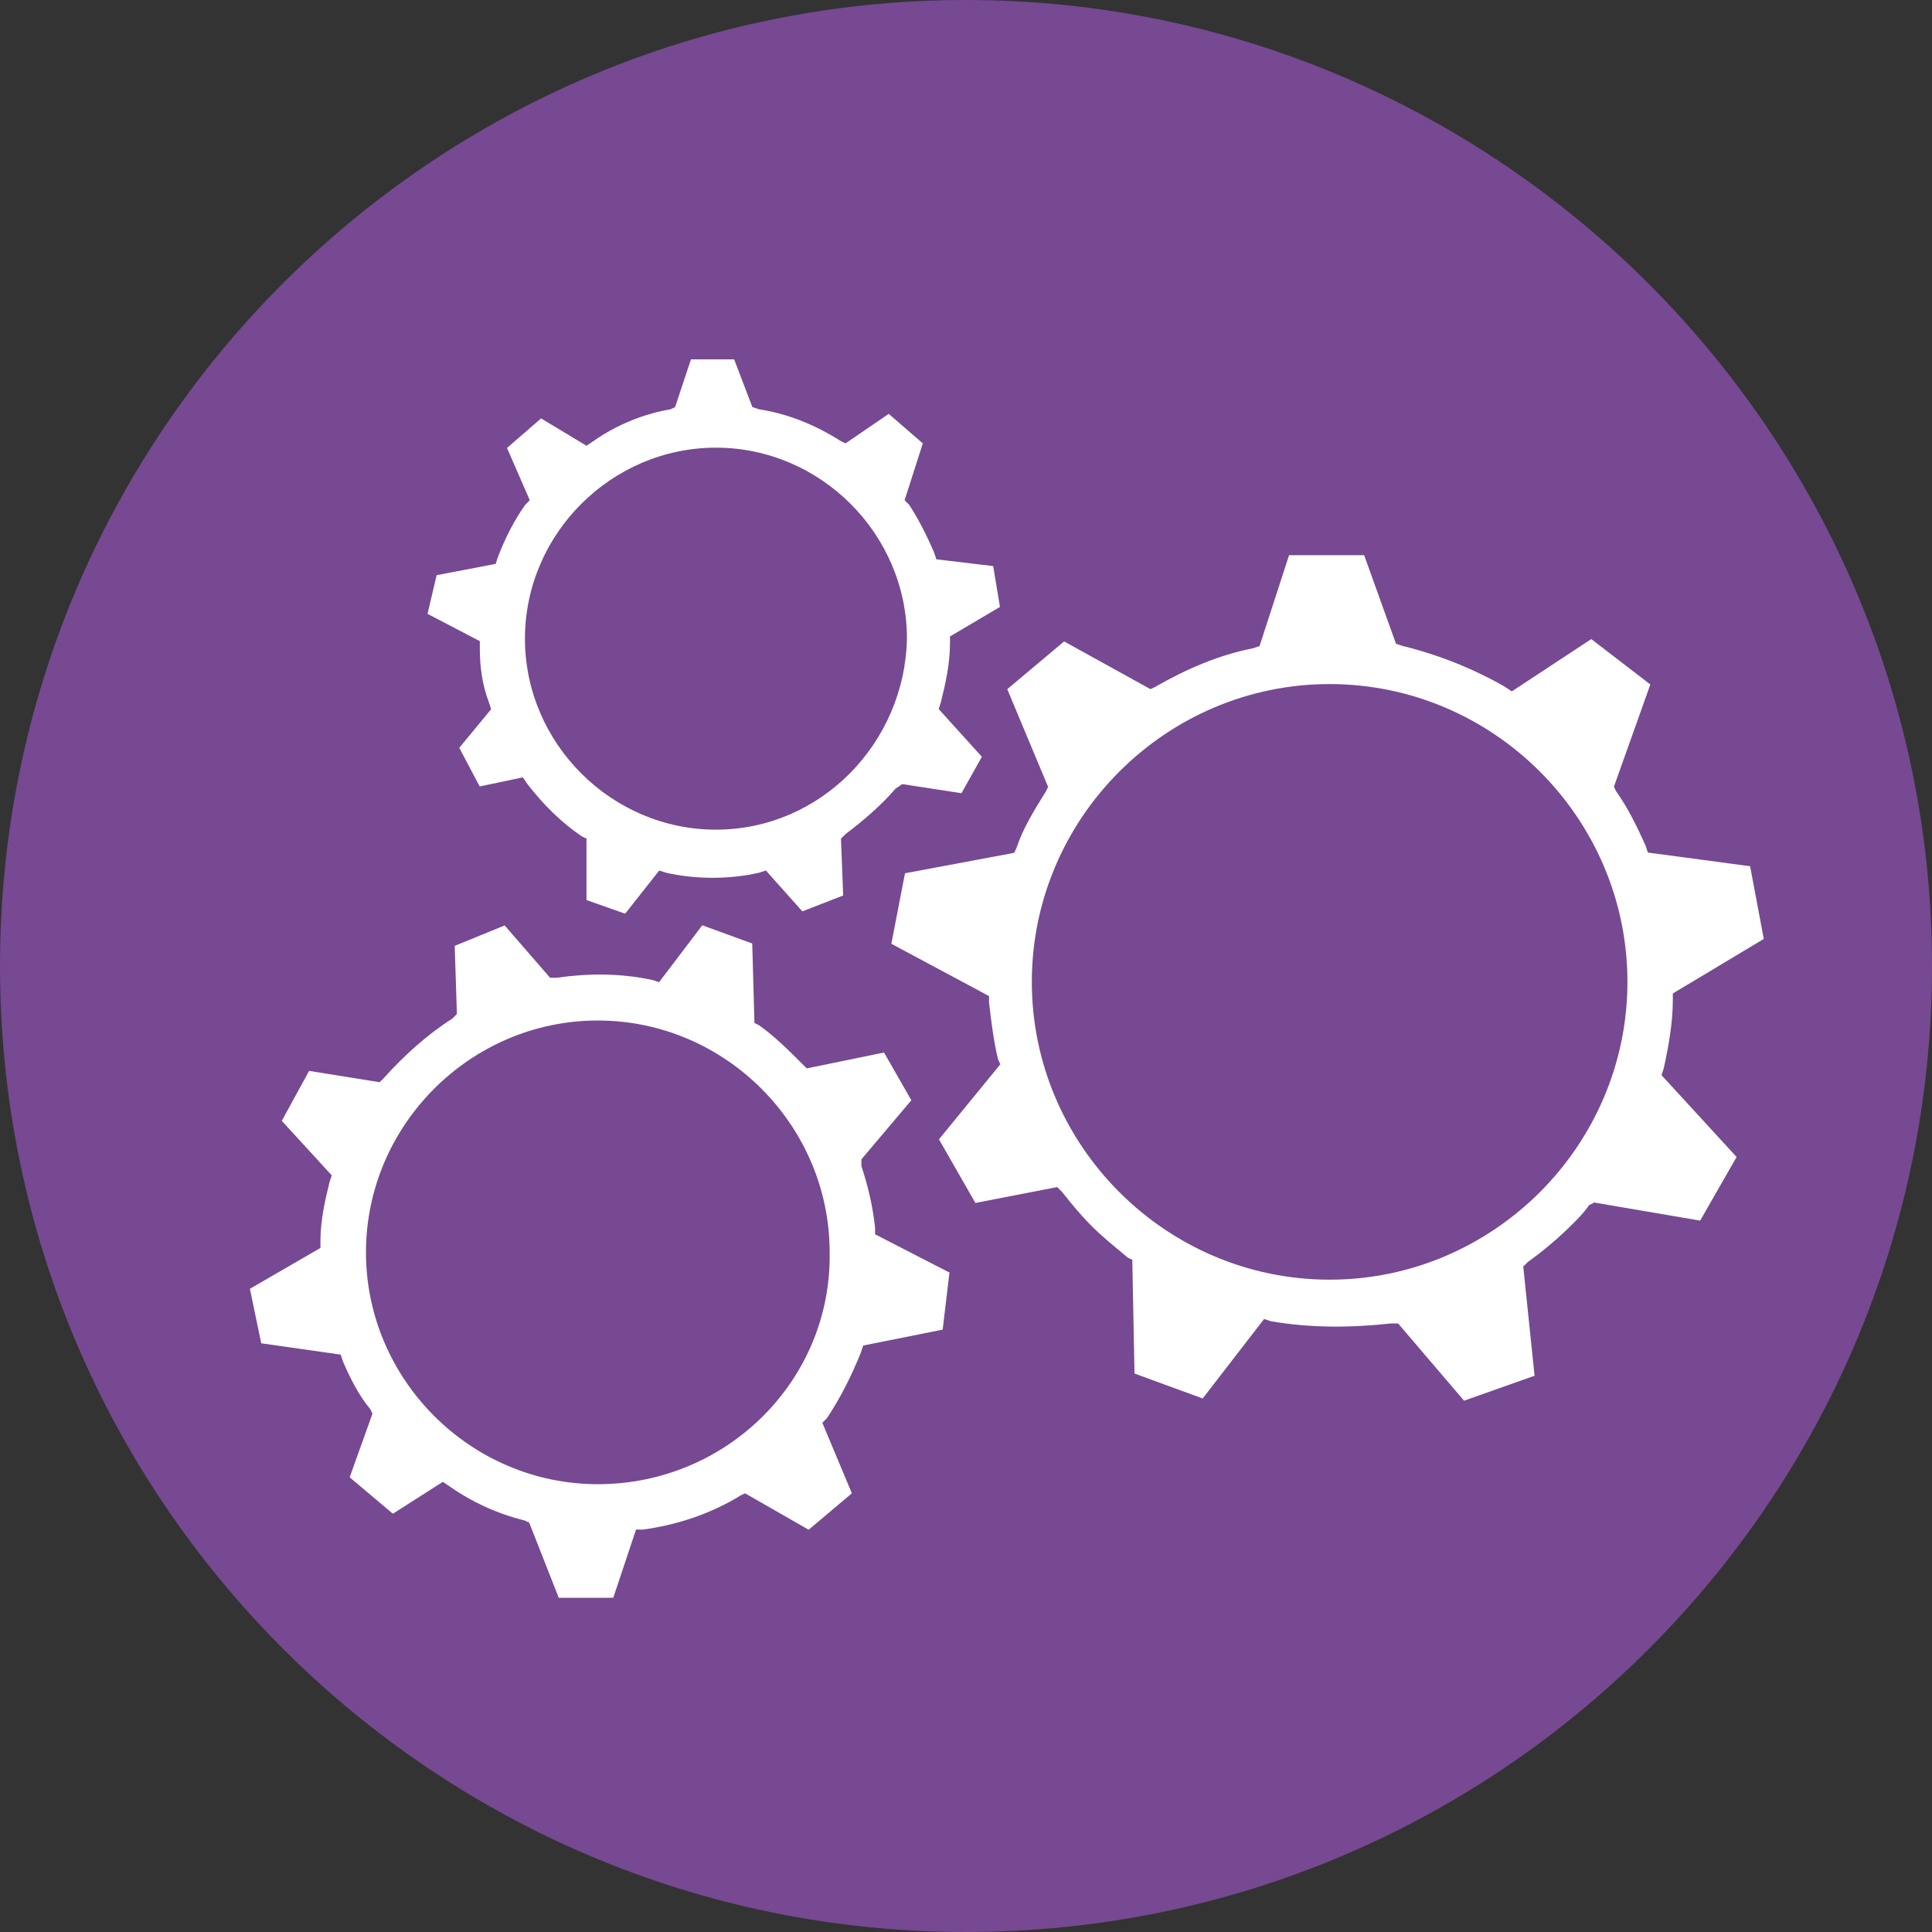 <?xml version="1.0" encoding="UTF-8"?> <svg xmlns="http://www.w3.org/2000/svg" id="Layer_1" version="1.1" viewBox="0 0 140 140"><rect x="0" y="0" width="140" height="140" fill="#333333" stroke="none"/><defs><style> .st0 { fill: #764992; } .st1 { fill: #fff; } </style></defs><path class="st0" d="M70,140C31.46,140,0,108.71,0,70S31.46,0,70,0s70,31.46,70,70-31.29,70-70,70"></path><path class="st1" d="M65.39,56.82l4.28.66,1.48-2.64-3.13-3.46.16-.49c.33-1.32.66-2.8.66-4.28v-.49l3.62-2.14-.49-2.96-4.12-.49-.16-.49c-.49-1.15-1.15-2.47-1.81-3.46l-.33-.33,1.32-4.12-2.47-2.14-3.13,2.14-.33-.16c-1.81-1.15-3.79-1.98-5.93-2.31l-.49-.16-1.32-3.46h-3.13l-1.15,3.46-.33.16c-1.98.33-3.95,1.15-5.6,2.31l-.49.33-3.29-1.98-2.47,2.14,1.65,3.79-.33.33c-.82,1.15-1.48,2.47-1.98,3.79l-.16.49-4.28.82-.66,2.8,3.79,1.98v.49c0,1.32.16,2.64.66,3.95l.16.49-2.31,2.8,1.48,2.8,3.13-.66.33.49c1.15,1.48,2.47,2.8,3.95,3.79l.33.16v4.45l2.8.99,2.47-3.13.49.16c2.14.49,4.61.49,6.75,0l.49-.16,2.64,2.96,2.96-1.15-.16-4.12.33-.33c1.32-.99,2.64-2.14,3.62-3.29l.49-.33ZM51.88,60.12c-7.58,0-13.84-6.26-13.84-13.84s6.26-13.84,13.84-13.84,13.84,6.26,13.84,13.84c-.16,7.58-6.26,13.84-13.84,13.84Z"></path><path class="st1" d="M115.46,87.13l7.74,1.32,2.64-4.61-5.44-5.93.16-.49c.33-1.48.66-3.29.66-4.94v-.49l6.59-3.95-.99-5.27-7.41-.99-.16-.49c-.66-1.48-1.32-2.8-2.14-3.95l-.16-.33,2.64-7.41-4.28-3.29-5.76,3.79-.49-.33c-2.31-1.32-4.78-2.31-7.41-2.96l-.49-.16-2.31-6.42h-5.44l-2.14,6.59-.49.16c-2.47.49-4.78,1.48-7.08,2.8l-.33.16-6.26-3.46-4.12,3.46,2.96,7.08-.16.33c-.82,1.32-1.65,2.64-2.14,4.12l-.16.33-7.91,1.48-.99,5.11,7.08,3.79v.49c.16,1.32.33,2.8.66,4.12l.16.33-4.45,5.44,2.64,4.61,5.93-1.15.33.33c.66.82,1.32,1.65,2.14,2.47s1.65,1.48,2.64,2.31l.33.16.16,8.24,4.94,1.81,4.45-5.76.49.16c2.8.49,5.76.49,8.73.16h.49l4.78,5.6,5.11-1.81-.82-7.91.33-.33c1.15-.82,2.31-1.81,3.29-2.8.33-.33.82-.82,1.15-1.32l.33-.16ZM96.35,92.73c-11.86,0-21.58-9.72-21.58-21.58s9.72-21.58,21.58-21.58,21.58,9.72,21.58,21.58-9.72,21.58-21.58,21.58Z"></path><path class="st1" d="M68.85,92.24l-5.44-2.8v-.49c-.16-1.48-.49-2.96-.99-4.45v-.49l3.62-4.28-1.98-3.46-5.6,1.15-.33-.33c-.99-.99-1.98-1.98-3.13-2.8l-.33-.16-.16-5.76-3.62-1.32-3.13,4.12-.49-.16c-2.31-.49-4.61-.49-6.92-.16h-.49l-3.29-3.79-3.62,1.48.16,4.94-.33.33c-1.81,1.15-3.46,2.64-4.94,4.28l-.33.33-5.11-.82-1.98,3.62,3.62,3.95-.16.49c-.33,1.32-.66,2.8-.66,4.28v.49l-5.11,2.96.82,3.95,5.76.82.16.49c.49,1.15,1.15,2.47,1.98,3.46l.16.33-1.65,4.61,3.13,2.64,3.62-2.31.49.33c1.65,1.15,3.46,1.98,5.44,2.47l.33.16,2.14,5.44h3.95l1.65-4.94h.49c2.47-.33,4.94-1.15,7.08-2.47l.33-.16,4.61,2.64,3.13-2.64-2.14-5.11.33-.33c.99-1.48,1.81-3.13,2.47-4.78l.16-.49,5.76-1.15.49-4.12ZM43.32,107.55c-9.22,0-16.8-7.58-16.8-16.8s7.58-16.8,16.8-16.8,16.8,7.58,16.8,16.8c.16,9.22-7.41,16.8-16.8,16.8Z"></path></svg> 